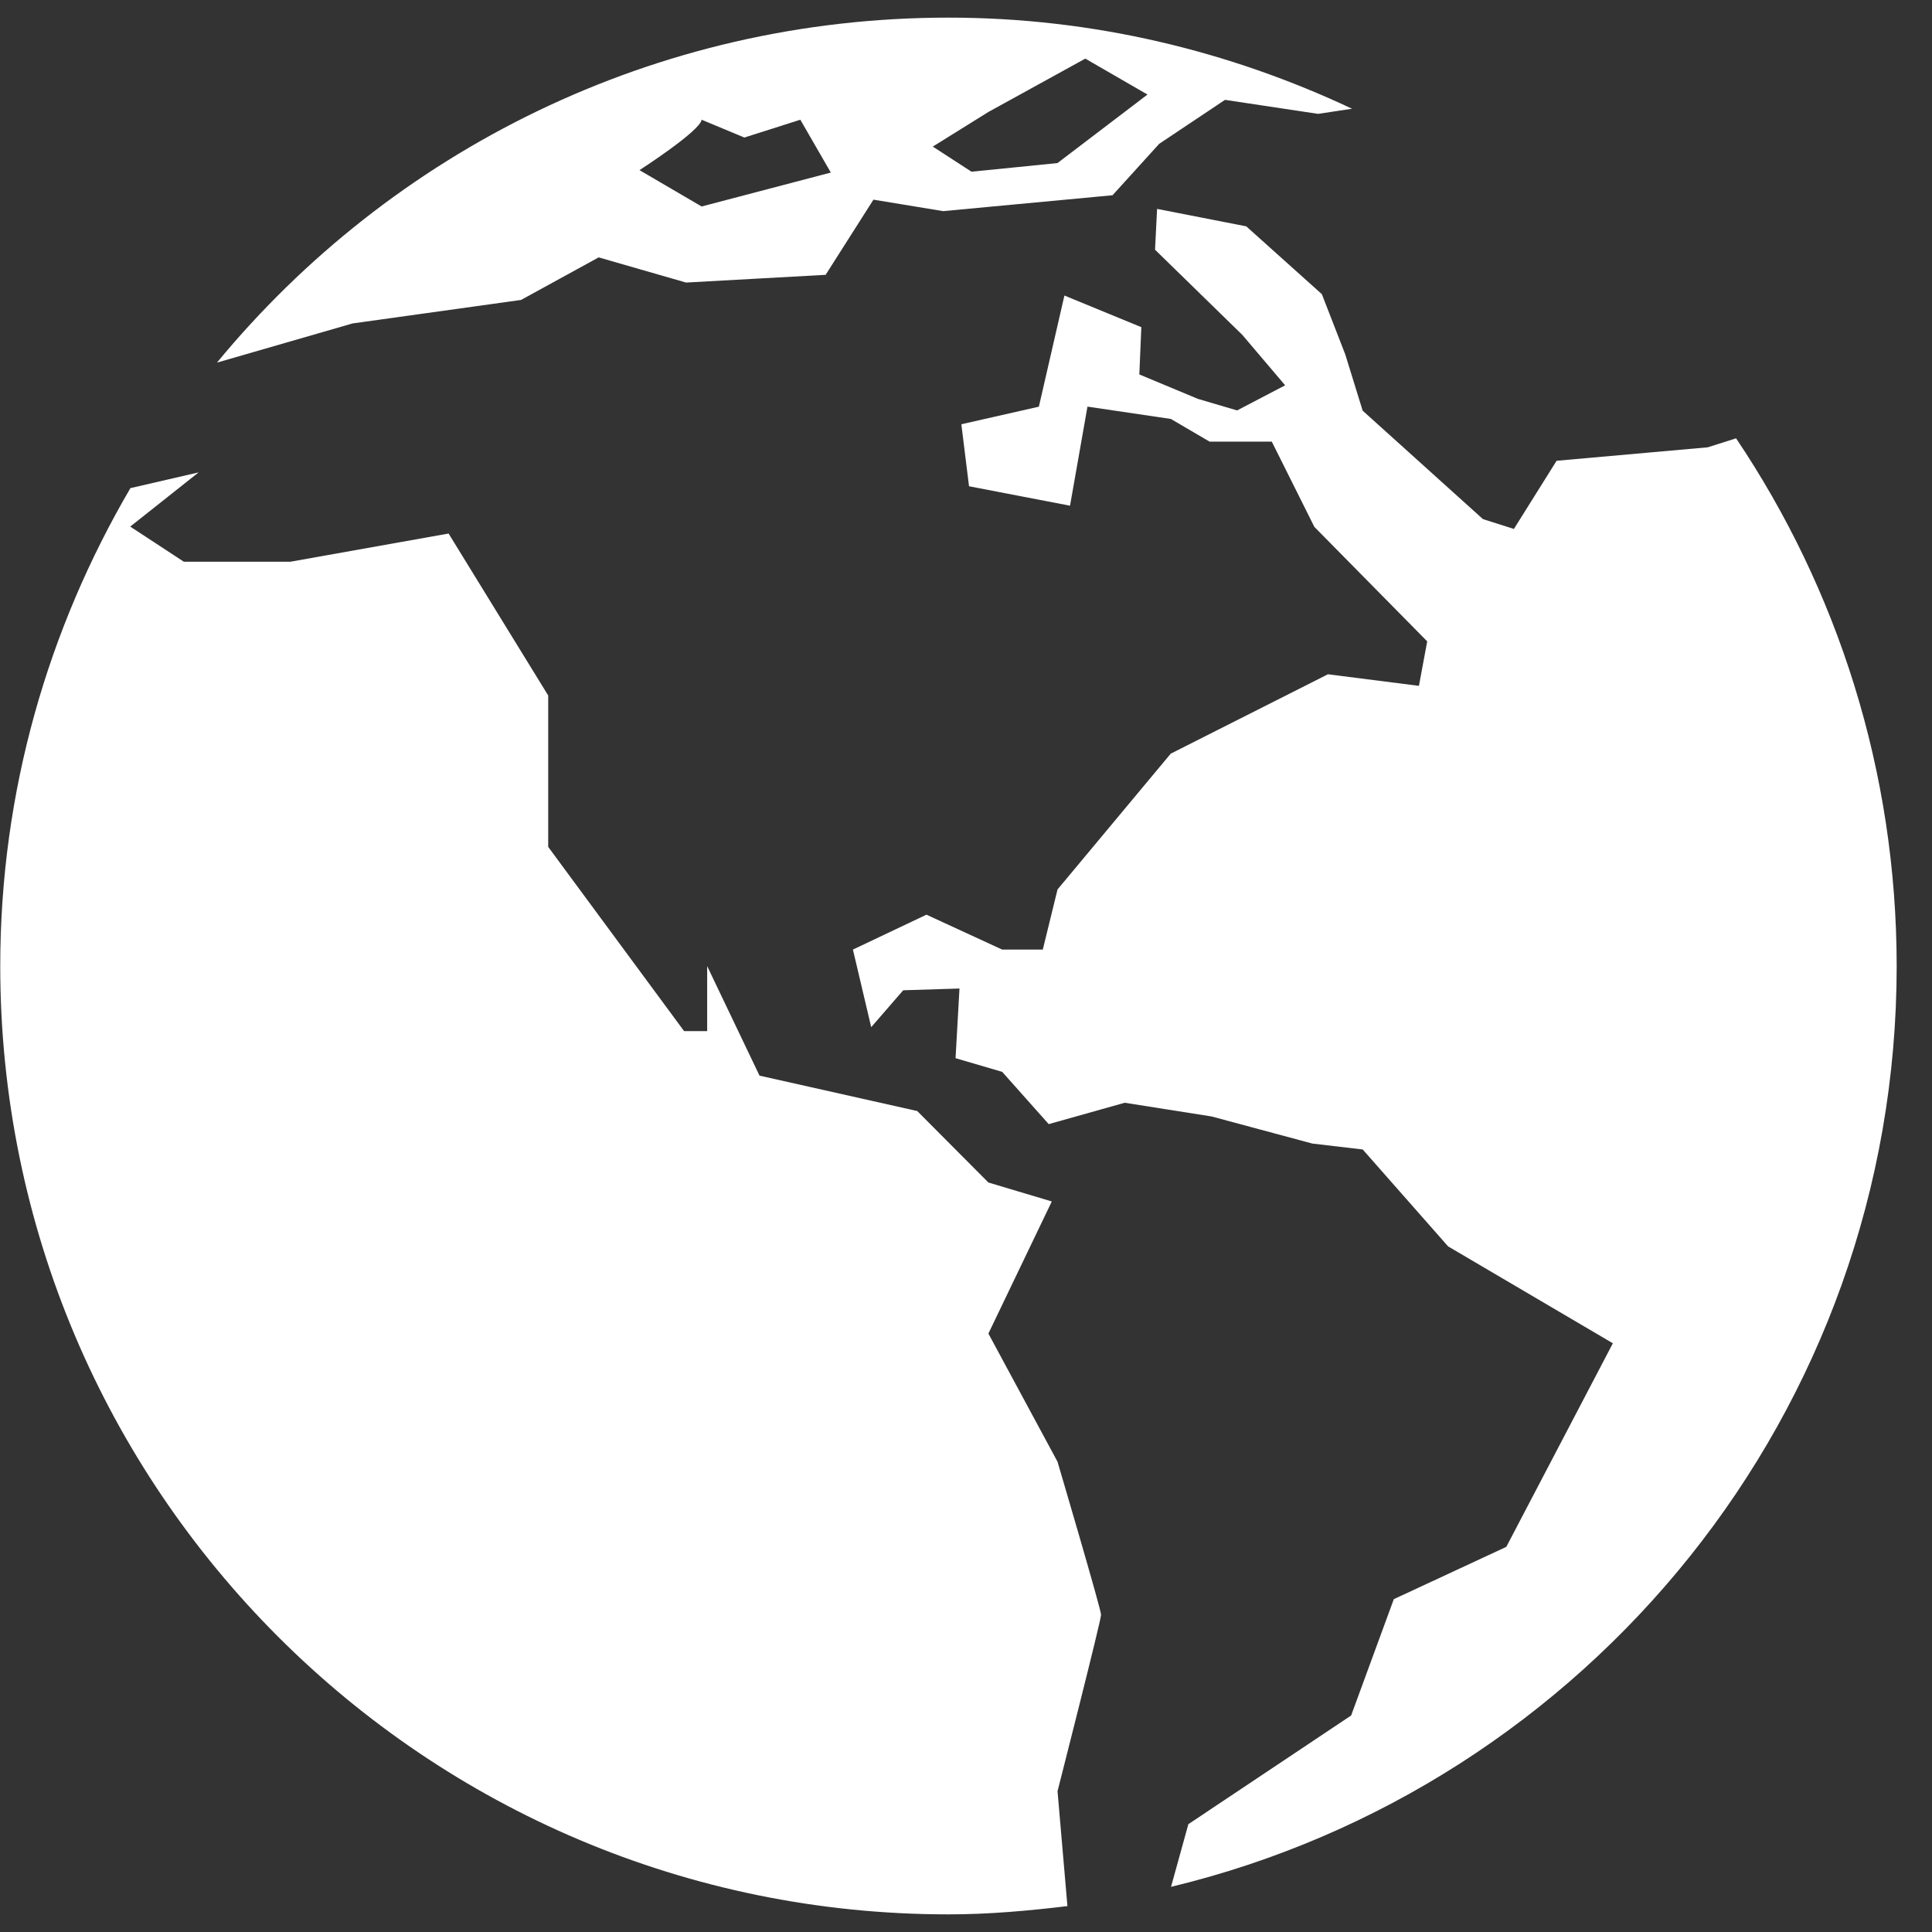 <svg xmlns="http://www.w3.org/2000/svg" width="32" height="32" viewBox="0 0 32 32" fill="none">
  <rect x="0" y="0" width="32" height="32" fill="#333333" stroke="none"/>
  <g clip-path="url(#clip0_13515_4113)">
    <path d="M28.755 7.26L28.285 7.409L25.782 7.632L25.075 8.761L24.562 8.598L22.57 6.802L22.281 5.868L21.894 4.872L20.642 3.749L19.165 3.46L19.131 4.136L20.578 5.548L21.286 6.382L20.49 6.798L19.842 6.607L18.871 6.202L18.904 5.419L17.63 4.895L17.207 6.736L15.923 7.027L16.05 8.054L17.723 8.376L18.012 6.735L19.393 6.939L20.035 7.315H21.065L21.77 8.727L23.639 10.623L23.502 11.36L21.995 11.168L19.391 12.483L17.516 14.732L17.272 15.728H16.599L15.345 15.15L14.127 15.728L14.43 17.013L14.96 16.402L15.892 16.373L15.827 17.527L16.599 17.753L17.37 18.619L18.629 18.265L20.067 18.492L21.737 18.941L22.571 19.039L23.985 20.644L26.714 22.249L24.949 25.621L23.086 26.487L22.379 28.414L19.683 30.214L19.396 31.252C26.288 29.592 31.415 23.401 31.415 15.999C31.413 12.766 30.433 9.757 28.755 7.26Z" fill="white"/>
    <path d="M17.515 24.209L16.371 22.088L17.421 19.9L16.371 19.586L15.192 18.402L12.58 17.816L11.713 16.002V17.079H11.331L9.08 14.027V11.52L7.43 8.837L4.81 9.304H3.045L2.157 8.722L3.29 7.824L2.16 8.085C0.798 10.411 0.004 13.11 0.004 16.001C0.004 24.674 7.035 31.708 15.709 31.708C16.377 31.708 17.032 31.649 17.68 31.571L17.516 29.668C17.516 29.668 18.237 26.842 18.237 26.746C18.236 26.649 17.515 24.209 17.515 24.209Z" fill="white"/>
    <path d="M5.84 5.357L8.63 4.968L9.916 4.263L11.363 4.68L13.675 4.552L14.467 3.307L15.622 3.497L18.427 3.234L19.2 2.382L20.29 1.654L21.832 1.886L22.394 1.801C20.363 0.845 18.103 0.292 15.708 0.292C10.833 0.292 6.474 2.514 3.596 6.003H3.604L5.84 5.357ZM16.372 1.854L17.976 0.971L19.006 1.566L17.515 2.701L16.091 2.844L15.45 2.428L16.372 1.854ZM11.621 1.983L12.329 2.278L13.256 1.983L13.761 2.858L11.621 3.42L10.592 2.818C10.592 2.818 11.598 2.17 11.621 1.983Z" fill="white"/>
  </g>
  <defs>
    <clipPath id="clip0_13515_4113">
      <rect width="31.416" height="31.416" fill="white" transform="translate(0 0.292)"/>
    </clipPath>
  </defs>
</svg>